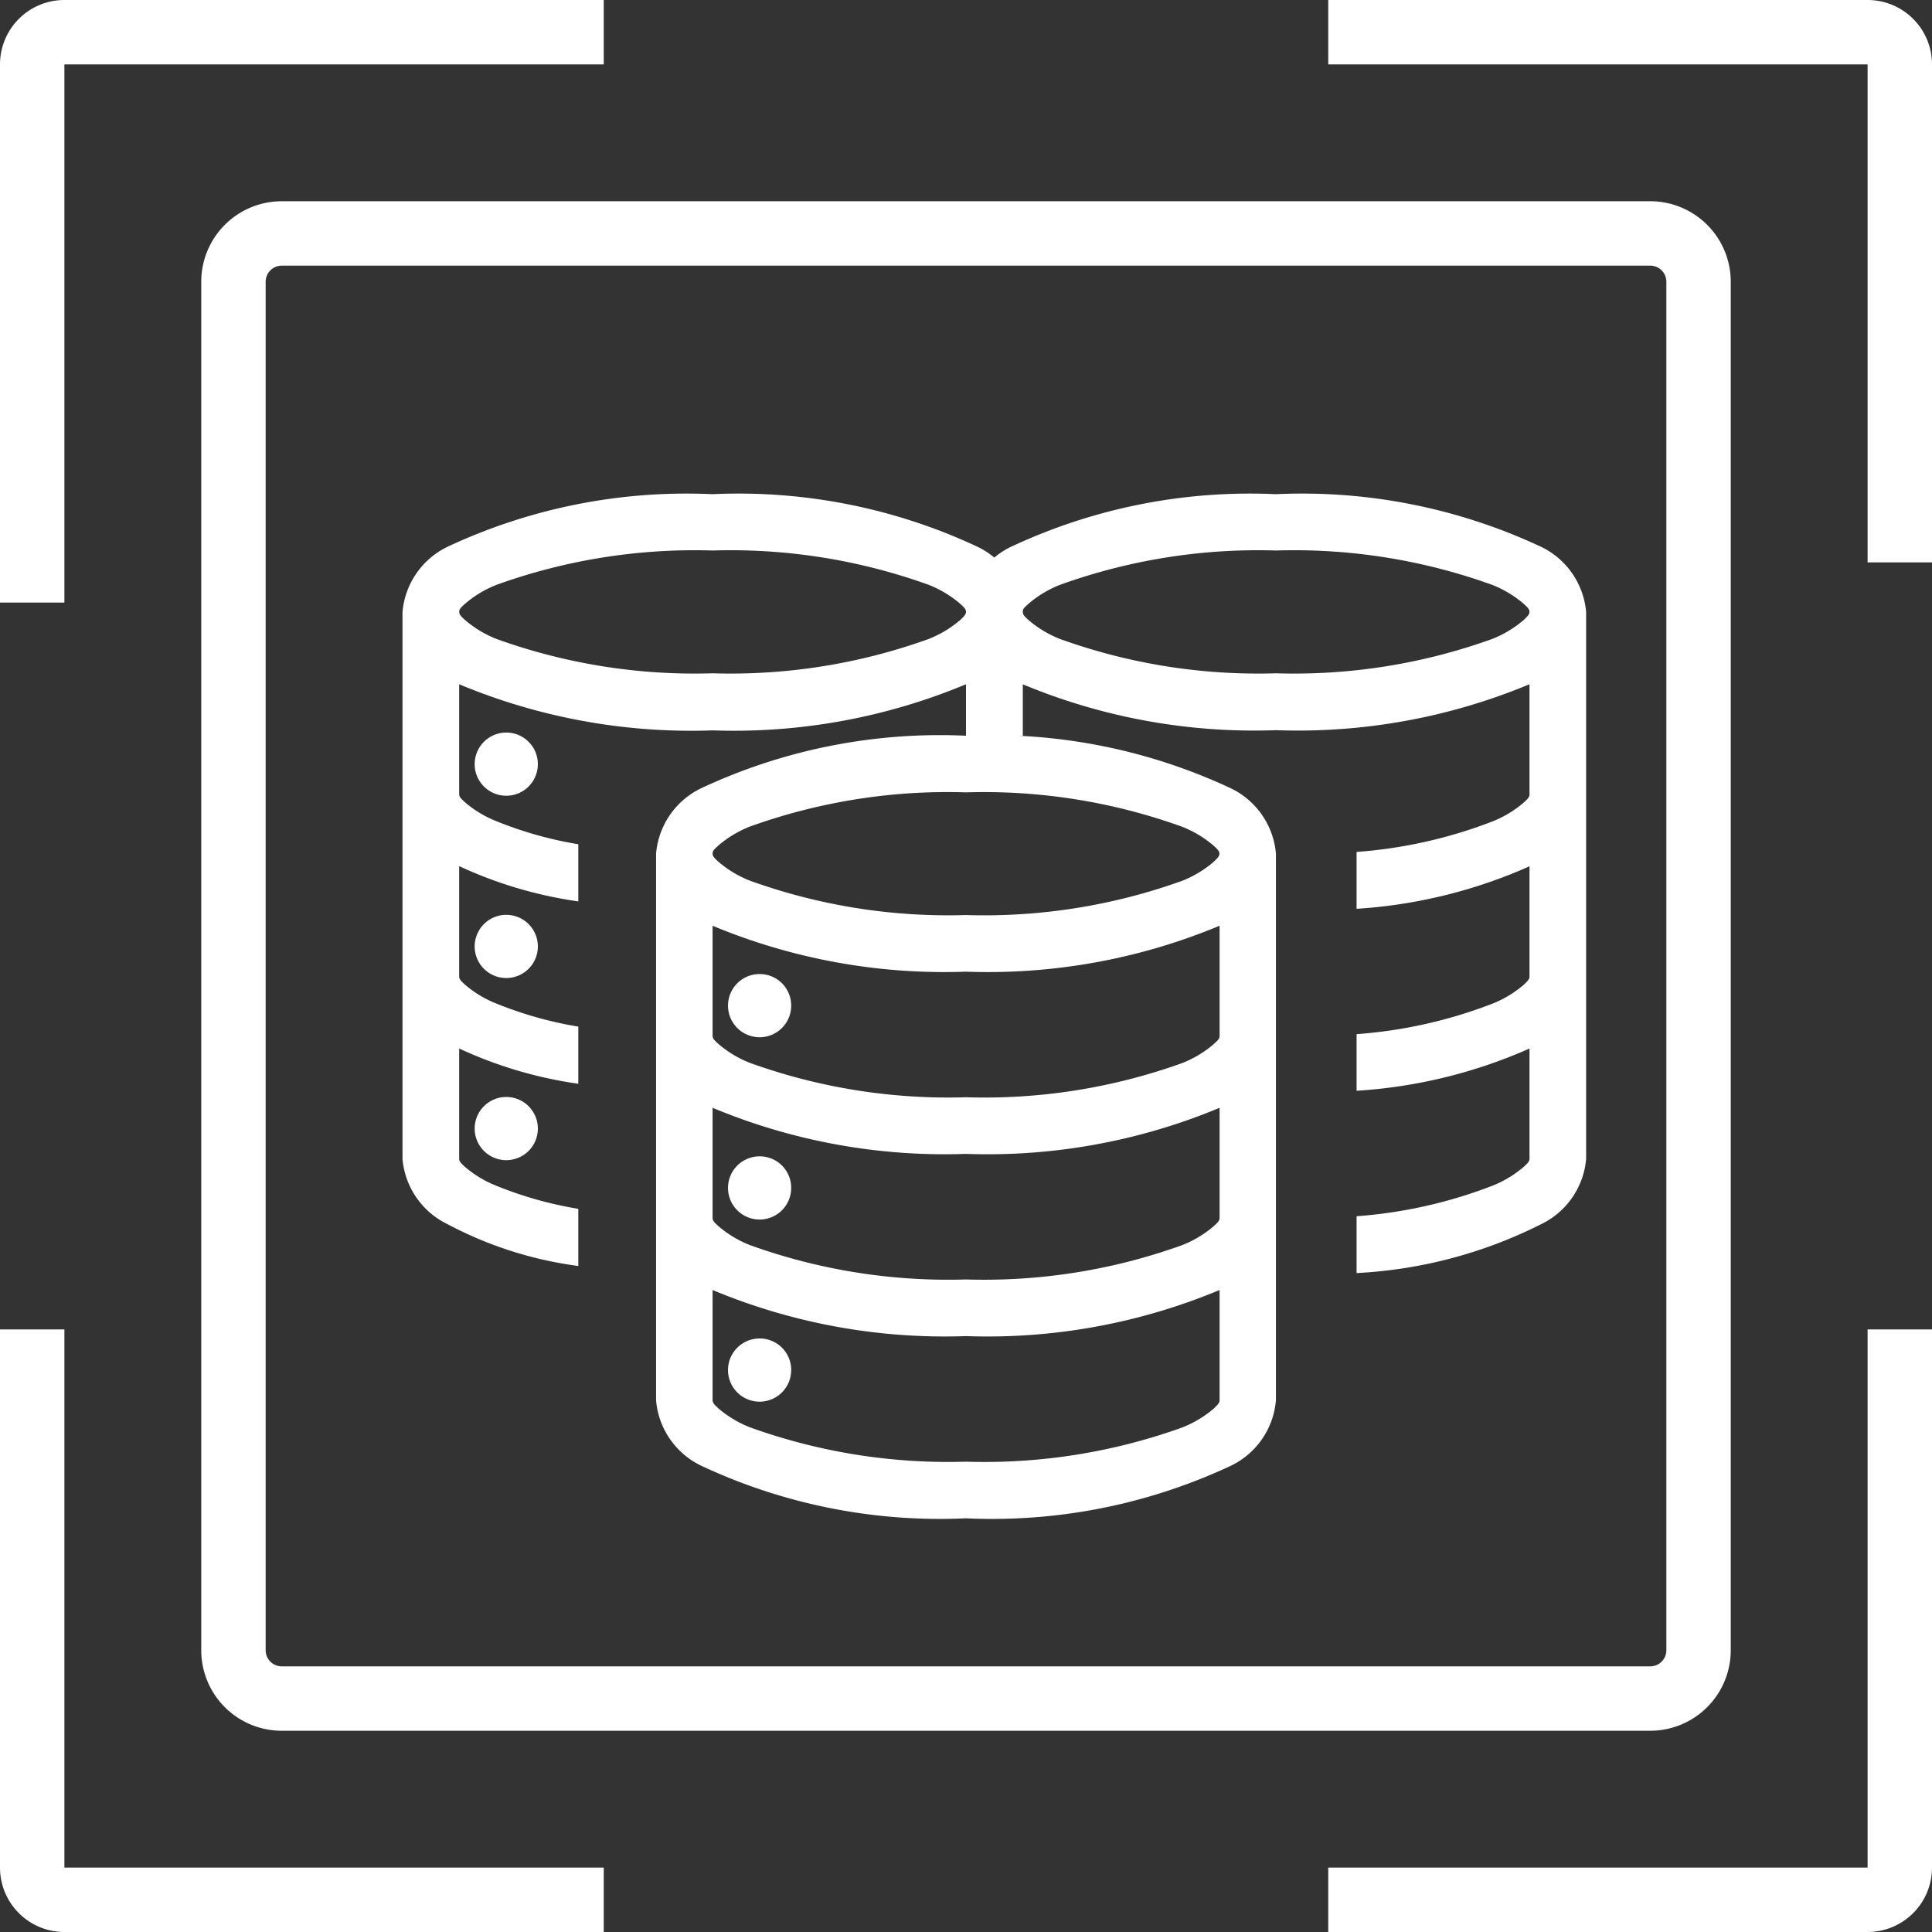 <svg id="グループ_9646" data-name="グループ 9646" xmlns="http://www.w3.org/2000/svg" xmlns:xlink="http://www.w3.org/1999/xlink" width="48" height="48" viewBox="0 0 48 48">
  <rect x="0" y="0" width="48" height="48" fill="#333333" stroke="none"/>
  <defs>
    <clipPath id="clip-path">
      <rect id="長方形_3997" data-name="長方形 3997" width="48" height="48" fill="#fff"/>
    </clipPath>
  </defs>
  <g id="グループ_9645" data-name="グループ 9645" clip-path="url(#clip-path)">
    <path id="パス_8734" data-name="パス 8734" d="M12.577,18.2a.785.785,0,1,1-.784.785.785.785,0,0,1,.784-.785" fill="#fff" fill-rule="evenodd"/>
    <path id="パス_8735" data-name="パス 8735" d="M12.577,22.729a.785.785,0,1,1-.784.785.785.785,0,0,1,.784-.785" fill="#fff" fill-rule="evenodd"/>
    <path id="パス_8736" data-name="パス 8736" d="M12.577,27.254a.785.785,0,1,1-.784.785.785.785,0,0,1,.784-.785" fill="#fff" fill-rule="evenodd"/>
    <path id="パス_8737" data-name="パス 8737" d="M15,0H1.6A1.6,1.6,0,0,0,0,1.6V14.971H1.6V1.6H15Z" fill="#fff"/>
    <path id="パス_8738" data-name="パス 8738" d="M1.6,46.4V33.029H0V46.4A1.6,1.6,0,0,0,1.6,48H15V46.4Z" fill="#fff"/>
    <path id="パス_8739" data-name="パス 8739" d="M46.4,0H33V1.6H46.4V13.973H48V1.6A1.6,1.6,0,0,0,46.4,0" fill="#fff"/>
    <path id="パス_8740" data-name="パス 8740" d="M46.4,33.029V46.4H33V48H46.4A1.6,1.6,0,0,0,48,46.4V33.029Z" fill="#fff"/>
    <path id="パス_8741" data-name="パス 8741" d="M18.873,24.2a.785.785,0,1,0,.784.785.782.782,0,0,0-.784-.785" fill="#fff"/>
    <path id="パス_8742" data-name="パス 8742" d="M18.873,28.729a.785.785,0,1,0,.784.785.782.782,0,0,0-.784-.785" fill="#fff"/>
    <path id="パス_8743" data-name="パス 8743" d="M18.873,33.254a.785.785,0,1,0,.784.785.782.782,0,0,0-.784-.785" fill="#fff"/>
    <path id="パス_8744" data-name="パス 8744" d="M24,18.279a13.987,13.987,0,0,0-6.585,1.307A1.989,1.989,0,0,0,16.3,21.209V34.791a1.988,1.988,0,0,0,1.118,1.623A13.973,13.973,0,0,0,24,37.722a13.973,13.973,0,0,0,6.585-1.308A1.988,1.988,0,0,0,31.7,34.791V21.209a1.989,1.989,0,0,0-1.118-1.623A13.987,13.987,0,0,0,24,18.279m0,4.455a14.517,14.517,0,0,1-5.369-.854,2.747,2.747,0,0,1-.788-.475c-.069-.067-.139-.12-.139-.2s.07-.127.139-.195a2.769,2.769,0,0,1,.788-.474A14.5,14.5,0,0,1,24,19.686a14.5,14.5,0,0,1,5.369.854,2.769,2.769,0,0,1,.788.474c.069.068.139.121.139.195s-.07.129-.139.2a2.747,2.747,0,0,1-.788.475A14.517,14.517,0,0,1,24,22.734m0,4.527a14.517,14.517,0,0,1-5.369-.854,2.747,2.747,0,0,1-.788-.475c-.069-.067-.139-.12-.139-.195V23A14.968,14.968,0,0,0,24,24.141,14.968,14.968,0,0,0,30.3,23v2.741c0,.075-.07.128-.139.195a2.747,2.747,0,0,1-.788.475A14.517,14.517,0,0,1,24,27.261m0,1.407a14.968,14.968,0,0,0,6.3-1.145v2.741c0,.075-.07.128-.139.195a2.747,2.747,0,0,1-.788.475A14.517,14.517,0,0,1,24,31.788a14.517,14.517,0,0,1-5.369-.854,2.747,2.747,0,0,1-.788-.475c-.069-.067-.139-.12-.139-.195V27.523A14.968,14.968,0,0,0,24,28.668m0,4.527a14.968,14.968,0,0,0,6.3-1.145v2.741c0,.075-.07.128-.139.2a2.769,2.769,0,0,1-.788.474A14.517,14.517,0,0,1,24,36.315a14.517,14.517,0,0,1-5.369-.854,2.769,2.769,0,0,1-.788-.474c-.069-.068-.139-.121-.139-.2V32.05A14.968,14.968,0,0,0,24,33.195" fill="#fff"/>
    <path id="パス_8745" data-name="パス 8745" d="M41,6.6a.4.4,0,0,1,.4.4V41a.4.4,0,0,1-.4.4H7a.4.4,0,0,1-.4-.4V7A.4.4,0,0,1,7,6.6ZM41,5H7A2,2,0,0,0,5,7V41a2,2,0,0,0,2,2H41a2,2,0,0,0,2-2V7a2,2,0,0,0-2-2" fill="#fff"/>
    <path id="パス_8746" data-name="パス 8746" d="M24.29,13.586A13.987,13.987,0,0,0,17.7,12.278a13.985,13.985,0,0,0-6.585,1.308A1.989,1.989,0,0,0,10,15.209V28.791a1.989,1.989,0,0,0,1.118,1.623,9.581,9.581,0,0,0,3.25,1.039v-1.42a9.462,9.462,0,0,1-2.033-.572,2.719,2.719,0,0,1-.788-.475c-.07-.067-.139-.121-.139-.195V26.05a10.535,10.535,0,0,0,2.96.876v-1.42a9.519,9.519,0,0,1-2.033-.572,2.719,2.719,0,0,1-.788-.475c-.07-.067-.139-.12-.139-.2v-2.74a10.535,10.535,0,0,0,2.96.876v-1.42a9.519,9.519,0,0,1-2.033-.572,2.741,2.741,0,0,1-.788-.475c-.07-.067-.139-.121-.139-.195V17a14.949,14.949,0,0,0,6.3,1.146A14.968,14.968,0,0,0,24,17v1.282h1.407V15.209a1.988,1.988,0,0,0-1.117-1.623M23.861,15.4a2.764,2.764,0,0,1-.788.475,14.512,14.512,0,0,1-5.369.853,14.51,14.51,0,0,1-5.368-.853,2.763,2.763,0,0,1-.788-.475c-.07-.067-.139-.121-.139-.2s.069-.128.139-.195a2.741,2.741,0,0,1,.788-.475,14.51,14.51,0,0,1,5.368-.853,14.512,14.512,0,0,1,5.369.853,2.741,2.741,0,0,1,.788.475c.07.067.139.121.139.195s-.069.129-.139.2" fill="#fff" fill-rule="evenodd"/>
    <path id="パス_8747" data-name="パス 8747" d="M38.289,13.586A13.987,13.987,0,0,0,31.7,12.278a13.985,13.985,0,0,0-6.585,1.308A1.989,1.989,0,0,0,24,15.209v3.069h1.408V17A14.949,14.949,0,0,0,31.7,18.141,14.968,14.968,0,0,0,38,17v2.741c0,.074-.069.128-.139.195a2.741,2.741,0,0,1-.788.475,11.722,11.722,0,0,1-3.369.755v1.413A12.5,12.5,0,0,0,38,21.523v2.74c0,.076-.069.129-.139.2a2.719,2.719,0,0,1-.788.475,11.689,11.689,0,0,1-3.369.755V27.1A12.5,12.5,0,0,0,38,26.05v2.741c0,.074-.069.128-.139.195a2.719,2.719,0,0,1-.788.475,11.719,11.719,0,0,1-3.369.756v1.412a11.476,11.476,0,0,0,4.586-1.215,1.988,1.988,0,0,0,1.117-1.623V15.209a1.988,1.988,0,0,0-1.117-1.623M37.86,15.4a2.764,2.764,0,0,1-.788.475,14.512,14.512,0,0,1-5.369.853,14.51,14.51,0,0,1-5.368-.853,2.763,2.763,0,0,1-.788-.475c-.07-.067-.139-.121-.139-.2s.069-.128.139-.195a2.741,2.741,0,0,1,.788-.475,14.51,14.51,0,0,1,5.368-.853,14.512,14.512,0,0,1,5.369.853,2.741,2.741,0,0,1,.788.475c.07.067.139.121.139.195s-.069.129-.139.2" fill="#fff" fill-rule="evenodd"/>
  </g>
</svg>
